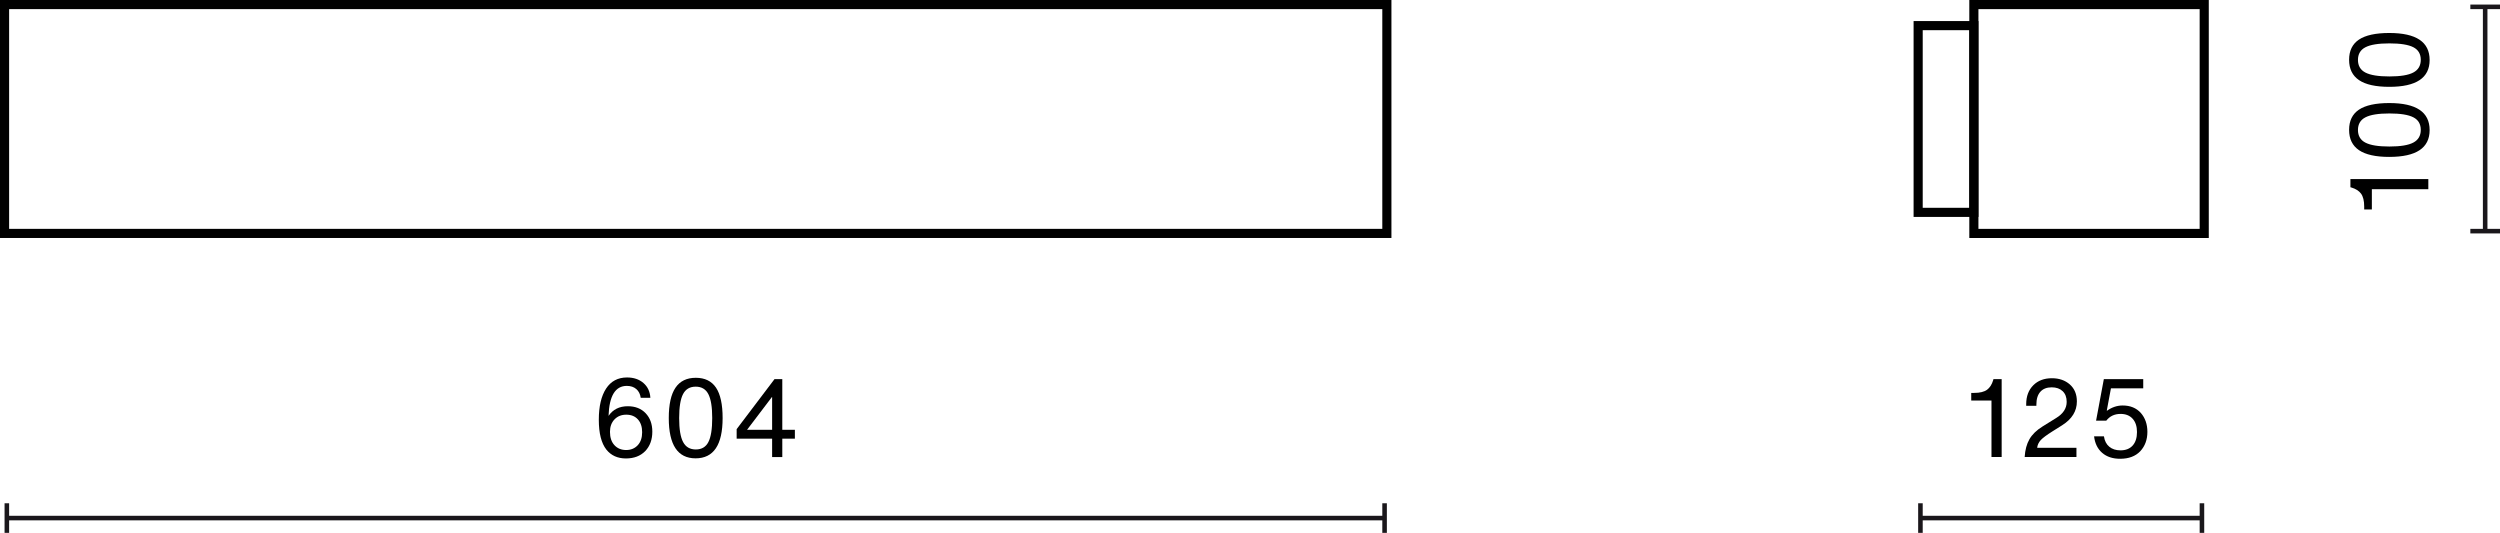 <?xml version="1.0" encoding="UTF-8"?>
<svg id="Warstwa_1" data-name="Warstwa 1" xmlns="http://www.w3.org/2000/svg" width="273.981" height="58.401" viewBox="0 0 273.981 58.401">
  <defs>
    <style>
      .cls-1 {
        isolation: isolate;
      }

      .cls-2 {
        fill: #1a171b;
      }
    </style>
  </defs>
  <g>
    <rect class="cls-2" x=".75" y="56.526" width="150.99" height=".5"/>
    <rect class="cls-2" x=".5" y="55.151" width=".5" height="3.25"/>
    <rect class="cls-2" x="151.49" y="55.151" width=".5" height="3.25"/>
  </g>
  <g class="cls-1">
    <path d="M70.758,45.289c.487,.512,.731,1.184,.731,2.016,0,.879-.26,1.591-.779,2.135-.528,.535-1.231,.803-2.111,.803-.911,0-1.627-.323-2.146-.971-.552-.704-.828-1.791-.828-3.263s.267-2.612,.798-3.424c.532-.812,1.297-1.218,2.297-1.218,.728,0,1.325,.202,1.793,.605,.468,.404,.722,.946,.762,1.625h-1.056c-.056-.407-.218-.727-.485-.959-.269-.231-.614-.348-1.038-.348-1.263,0-1.931,1.096-2.003,3.286,.48-.704,1.184-1.056,2.111-1.056,.815,0,1.467,.256,1.955,.768Zm-2.135,4.03c.52,0,.943-.177,1.271-.528,.32-.344,.48-.819,.48-1.427,0-.592-.156-1.06-.468-1.403-.312-.344-.736-.516-1.271-.516-.527,0-.958,.172-1.289,.516-.332,.344-.498,.8-.498,1.367,0,.624,.164,1.111,.492,1.463,.327,.352,.755,.528,1.283,.528Z"/>
    <path d="M73.293,45.816c0-1.494,.245-2.604,.737-3.328,.491-.723,1.233-1.085,2.225-1.085s1.729,.36,2.213,1.079c.483,.72,.726,1.832,.726,3.334,0,2.943-.987,4.414-2.963,4.414-1.958,0-2.938-1.471-2.938-4.414Zm2.962,3.442c.64,0,1.1-.271,1.379-.815,.28-.543,.42-1.419,.42-2.627,0-1.207-.142-2.082-.426-2.626-.283-.544-.745-.815-1.385-.815s-1.102,.271-1.386,.815c-.283,.544-.426,1.419-.426,2.626,0,1.216,.145,2.092,.432,2.627,.288,.544,.752,.815,1.392,.815Z"/>
    <path d="M85.734,47.101h1.379v.972h-1.379v2.015h-1.115v-2.015h-3.887v-1.044l4.15-5.481h.852v5.554Zm-1.115,0v-3.587h-.024l-2.723,3.587h2.747Z"/>
  </g>
  <g>
    <rect class="cls-2" x="210.465" y="56.526" width="30.852" height=".5"/>
    <rect class="cls-2" x="210.215" y="55.151" width=".5" height="3.25"/>
    <rect class="cls-2" x="241.066" y="55.151" width=".5" height="3.25"/>
  </g>
  <g class="cls-1">
    <path d="M218.251,50.087v-6.188h-2.219v-.84h.323c.625,0,1.096-.116,1.416-.348,.304-.232,.523-.576,.66-1.031l.035-.133h.9v8.54h-1.116Z"/>
    <path d="M221.888,50.087c.048-.776,.222-1.426,.522-1.949,.299-.523,.777-.989,1.433-1.397l1.487-.924c.775-.471,1.163-1.062,1.163-1.774,0-.504-.147-.896-.444-1.175-.295-.28-.695-.42-1.199-.42-.535,0-.949,.162-1.24,.485-.293,.323-.438,.794-.438,1.409v.132h-1.115v-.18c0-.863,.26-1.556,.78-2.075,.512-.512,1.19-.768,2.038-.768,.792,0,1.447,.229,1.967,.684,.512,.456,.768,1.076,.768,1.859,0,1.063-.54,1.935-1.618,2.614l-1.068,.672c-.623,.392-1.047,.708-1.271,.947-.231,.256-.363,.54-.396,.852h4.306v1.008h-5.673Z"/>
    <path d="M230.377,49.625c-.499-.436-.793-1.037-.881-1.805h1.079c.072,.495,.269,.875,.588,1.139s.728,.396,1.224,.396c.575,0,1.021-.176,1.337-.528,.315-.352,.474-.843,.474-1.476,0-.623-.16-1.111-.479-1.463s-.76-.527-1.319-.527c-.664,0-1.188,.248-1.571,.744h-1.115l.852-4.559h4.317v1.008h-3.538l-.456,2.435,.024,.024c.536-.384,1.107-.576,1.716-.576,.831,0,1.494,.272,1.99,.816,.479,.551,.72,1.242,.72,2.074,0,.855-.261,1.563-.78,2.123-.527,.552-1.263,.827-2.206,.827-.815,0-1.474-.218-1.974-.653Z"/>
  </g>
  <g>
    <rect class="cls-2" x="272.105" y=".75" width=".5" height="24.581"/>
    <rect class="cls-2" x="270.731" y="25.081" width="3.25" height=".5"/>
    <rect class="cls-2" x="270.731" y=".5" width="3.25" height=".5"/>
  </g>
  <g class="cls-1">
    <path d="M266.126,20.736h-6.188v2.22h-.84v-.324c0-.624-.115-1.095-.348-1.415-.232-.304-.576-.523-1.031-.66l-.132-.035v-.9h8.539v1.115Z"/>
    <path d="M261.856,17.196c-1.495,0-2.604-.246-3.328-.737-.724-.492-1.085-1.234-1.085-2.226s.359-1.729,1.078-2.213c.721-.483,1.832-.726,3.335-.726,2.942,0,4.413,.988,4.413,2.963,0,1.959-1.471,2.938-4.413,2.938Zm3.442-2.963c0-.64-.272-1.099-.816-1.379-.543-.28-1.419-.42-2.626-.42-1.208,0-2.083,.142-2.626,.426-.545,.284-.816,.745-.816,1.386,0,.639,.271,1.101,.816,1.385,.543,.284,1.418,.426,2.626,.426,1.216,0,2.091-.145,2.626-.432,.544-.288,.816-.752,.816-1.392Z"/>
    <path d="M261.856,9.516c-1.495,0-2.604-.245-3.328-.737-.724-.491-1.085-1.233-1.085-2.225s.359-1.729,1.078-2.213c.721-.483,1.832-.726,3.335-.726,2.942,0,4.413,.987,4.413,2.963,0,1.959-1.471,2.938-4.413,2.938Zm3.442-2.962c0-.64-.272-1.1-.816-1.38-.543-.279-1.419-.419-2.626-.419-1.208,0-2.083,.142-2.626,.426-.545,.284-.816,.745-.816,1.385s.271,1.102,.816,1.386c.543,.283,1.418,.426,2.626,.426,1.216,0,2.091-.145,2.626-.432,.544-.288,.816-.752,.816-1.392Z"/>
  </g>
  <path d="M152.49,26.081H0V0H152.49V26.081ZM1,25.081H151.49V1H1V25.081Z"/>
  <path d="M242.066,26.081h-26.245V0h26.245V26.081Zm-25.245-1h24.245V1h-24.245V25.081Z"/>
  <path d="M216.821,23.773h-7.106V2.308h7.106V23.773Zm-6.106-1h5.106V3.308h-5.106V22.773Z"/>
</svg>